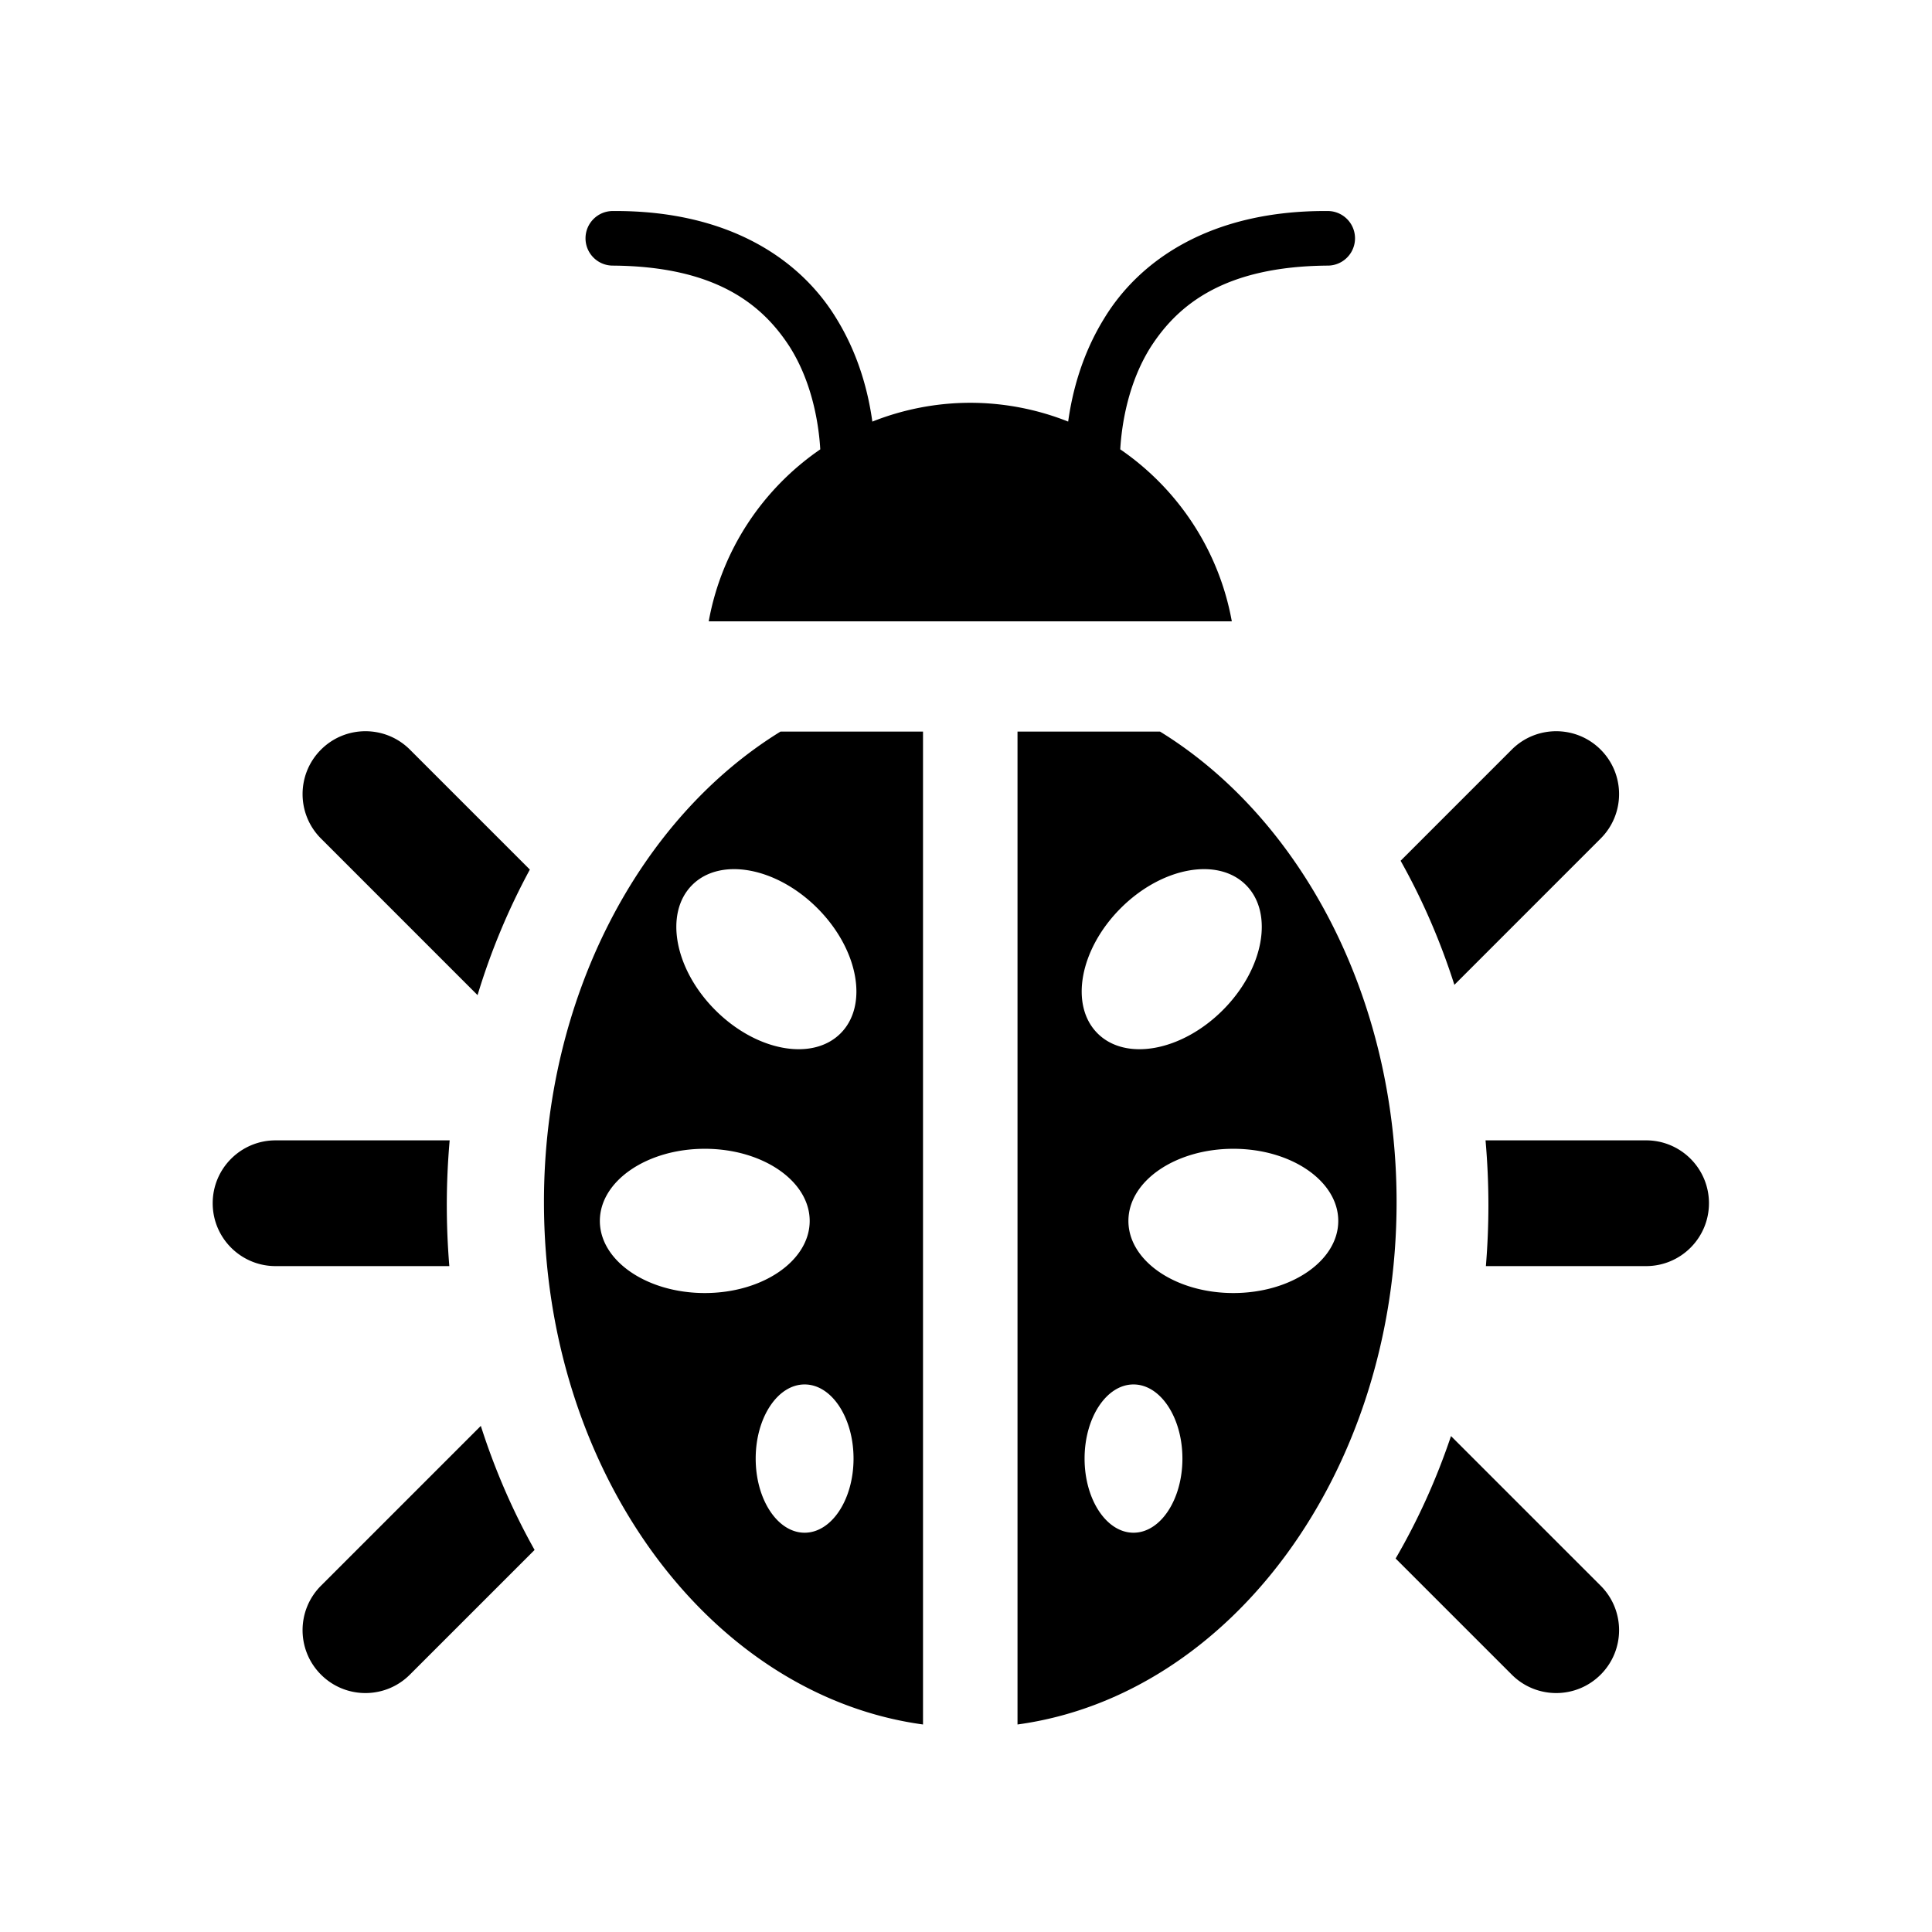 <svg xmlns="http://www.w3.org/2000/svg" viewBox="0 0 512 512"><path d="M85.065 420.232c-6.507 6.509-6.507 17.054 0 23.56 6.504 6.514 17.056 6.514 23.559.002l33.049-33.042c-5.737-10.21-10.526-21.23-14.25-32.877l-42.358 42.357zm339.124-198.011c6.51-6.501 6.51-17.053 0-23.562-6.502-6.504-17.055-6.504-23.562 0l-29.451 29.452c5.74 10.208 10.526 21.231 14.251 32.879l38.762-38.769zm-305.782 97.213c0-5.818.263-11.562.759-17.226l-46.137-.002c-9.204.002-16.662 7.458-16.662 16.66 0 9.203 7.458 16.664 16.662 16.664h46.046a197.503 197.503 0 01-.668-16.096zm8.151-55.715a177.918 177.918 0 0113.86-33.274l-31.786-31.786c-6.51-6.504-17.061-6.504-23.565 0-6.509 6.51-6.509 17.062 0 23.562l41.491 41.498zm257.974 116.854c-3.882 11.521-8.813 22.389-14.676 32.448l30.776 30.772c6.505 6.512 17.056 6.512 23.56-.002 6.507-6.506 6.507-17.051 0-23.56l-39.66-39.658zm51.697-78.367l-42.545.002c.497 5.663.758 11.407.758 17.226 0 5.432-.234 10.8-.666 16.097h42.453c9.203 0 16.662-7.461 16.662-16.664 0-9.203-7.459-16.659-16.662-16.661zM162.407 70.389c27.314.198 39.683 10.33 46.938 21.625 5.964 9.492 7.656 20.515 8.036 27.072-15.226 10.442-26.149 26.689-29.561 45.572h138.623c-3.413-18.886-14.338-35.135-29.564-45.577.376-6.559 2.071-17.583 8.04-27.068 7.246-11.295 19.614-21.425 46.942-21.625a7.233 7.233 0 000-14.466c-31.162-.202-49.95 13.171-59.234 28.45-5.947 9.627-8.48 19.591-9.55 27.353a70.4 70.4 0 00-25.938-4.981 70.43 70.43 0 00-25.96 4.986c-1.069-7.761-3.602-17.725-9.549-27.358-9.287-15.281-28.068-28.652-59.223-28.45-4.006 0-7.238 3.238-7.238 7.233s3.232 7.234 7.238 7.234zm-18.253 248.188c0 71.594 44.03 130.722 100.454 138.429V193.879h-37.77c-37.118 22.856-62.684 70.152-62.684 124.698zm14.814 4.98c0-10.557 12.448-19.117 27.805-19.117 15.354 0 27.802 8.561 27.802 19.117s-12.447 19.112-27.802 19.112c-15.357 0-27.805-8.556-27.805-19.112zm54.263 82.629c-7.163 0-12.966-8.796-12.966-19.645 0-10.85 5.803-19.648 12.966-19.648 7.158 0 12.964 8.799 12.964 19.648.001 10.849-5.806 19.645-12.964 19.645zm9.525-132.331c-7.467 7.463-22.32 4.714-33.177-6.146-10.857-10.854-13.61-25.714-6.144-33.176 7.465-7.464 22.318-4.717 33.176 6.141 10.857 10.859 13.611 25.715 6.145 33.181zm84.664-79.976h-37.77v263.127c56.423-7.707 100.459-66.835 100.459-138.429 0-54.546-25.566-101.842-62.689-124.698zm-10.414 46.795c10.859-10.857 25.711-13.604 33.176-6.141 7.469 7.462 4.716 22.322-6.141 33.176-10.861 10.86-25.713 13.609-33.18 6.146-7.465-7.466-4.713-22.322 6.145-33.181zm3.382 165.512c-7.159 0-12.964-8.796-12.964-19.645 0-10.85 5.805-19.648 12.964-19.648 7.16 0 12.964 8.799 12.964 19.648s-5.804 19.645-12.964 19.645zm26.46-63.517c-15.357 0-27.807-8.556-27.807-19.112s12.449-19.117 27.807-19.117c15.355 0 27.804 8.561 27.804 19.117s-12.449 19.112-27.804 19.112z"/></svg>